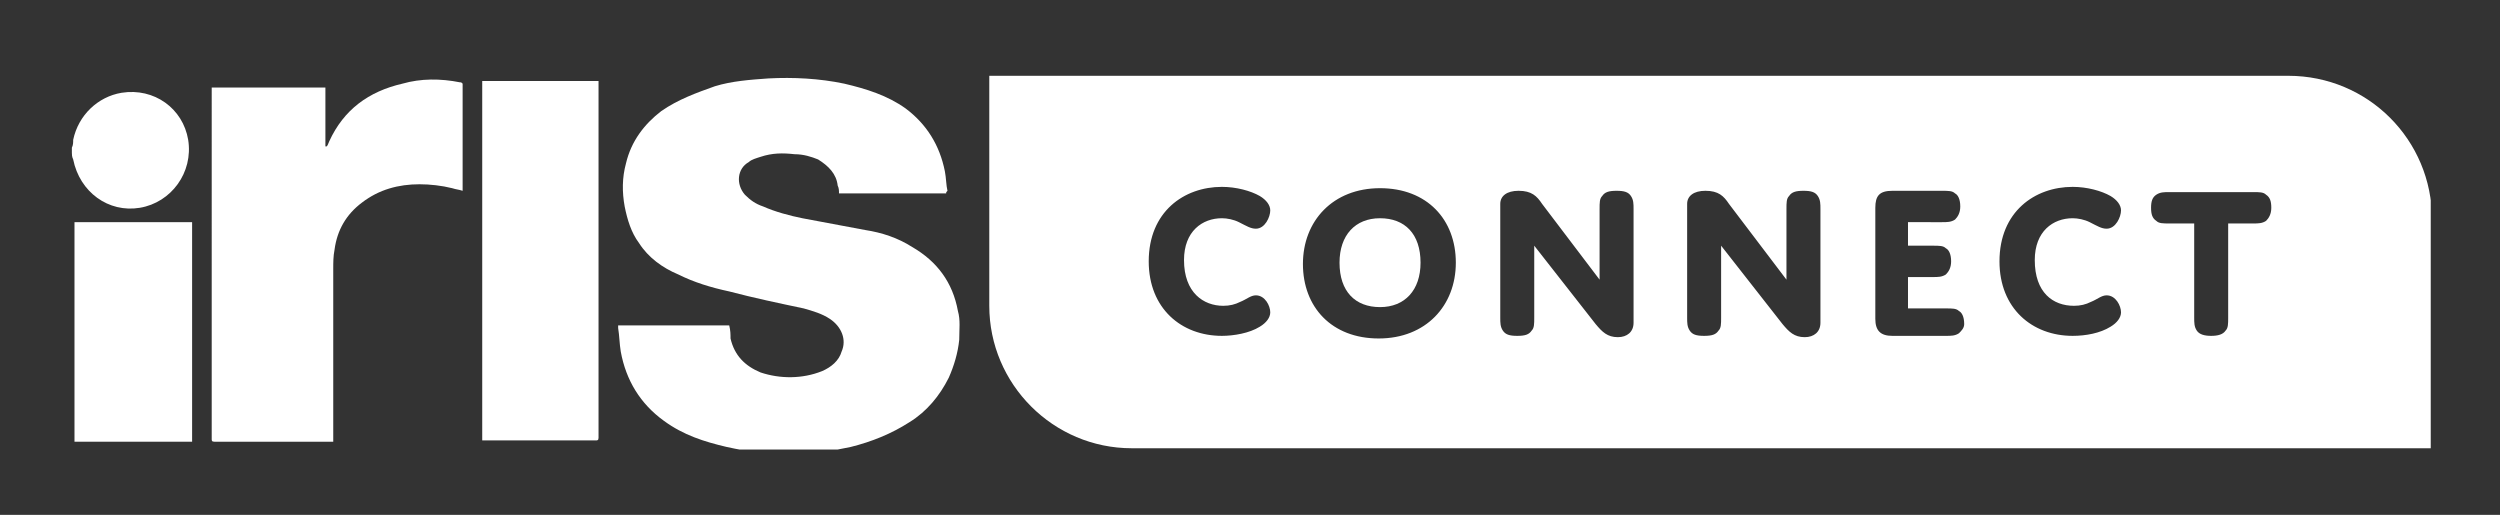 <?xml version="1.0" encoding="utf-8"?>
<!-- Generator: Adobe Illustrator 27.8.1, SVG Export Plug-In . SVG Version: 6.00 Build 0)  -->
<svg version="1.1" id="Layer_1" xmlns="http://www.w3.org/2000/svg" xmlns:xlink="http://www.w3.org/1999/xlink" x="0px" y="0px"
	 viewBox="0 0 191.3 39.4" style="enable-background:new 0 0 191.3 39.4;" xml:space="preserve">
<rect x="0" y="0" width="191.3" height="39.4" fill="#333333" stroke="none"/>
<style type="text/css">
	.st0{clip-path:url(#SVGID_00000152259244244828344710000018016426476615591587_);fill:#FFFFFF;}
	.st1{fill:#FFFFFF;}
</style>
<g>
	<defs>
		<rect id="SVGID_1_" x="5.5" y="5.8" width="180.5" height="28.6"/>
	</defs>
	<clipPath id="SVGID_00000136388163285678192190000011427276882115756676_">
		<use xlink:href="#SVGID_1_"  style="overflow:visible;"/>
	</clipPath>
	<path style="clip-path:url(#SVGID_00000136388163285678192190000011427276882115756676_);fill:#FFFFFF;" d="M105.6,16.7
		c-1.9,0-3.1,1.3-3.1,3.4c0,2.2,1.2,3.4,3.1,3.4c1.9,0,3.1-1.3,3.1-3.4C108.7,17.9,107.5,16.7,105.6,16.7"/>
	<path style="clip-path:url(#SVGID_00000136388163285678192190000011427276882115756676_);fill:#FFFFFF;" d="M173.4,16.9
		c-0.3,0.2-0.6,0.2-1,0.2h-1.9v7.2c0,0.5,0,0.8-0.2,1c-0.2,0.3-0.6,0.4-1.1,0.4s-0.9-0.1-1.1-0.4c-0.2-0.3-0.2-0.6-0.2-1v-7.2h-1.9
		c-0.5,0-0.8,0-1-0.2c-0.3-0.2-0.4-0.5-0.4-1c0-0.5,0.1-0.8,0.4-1c0.3-0.2,0.6-0.2,1-0.2h6.4c0.5,0,0.8,0,1,0.2
		c0.3,0.2,0.4,0.5,0.4,1C173.8,16.4,173.6,16.7,173.4,16.9 M158.7,23.4c0.5,0,0.9-0.1,1.3-0.3c0.5-0.2,0.8-0.5,1.2-0.5
		c0.7,0,1.1,0.8,1.1,1.3c0,0.4-0.3,0.8-0.8,1.1c-0.8,0.5-1.9,0.7-2.9,0.7c-3.1,0-5.6-2.1-5.6-5.7c0-3.8,2.7-5.7,5.6-5.7
		c1.1,0,2.2,0.3,2.9,0.7c0.5,0.3,0.8,0.7,0.8,1.1c0,0.5-0.4,1.4-1.1,1.4c-0.4,0-0.7-0.2-1.3-0.5c-0.4-0.2-0.9-0.3-1.3-0.3
		c-1.5,0-2.9,1-2.9,3.2C155.7,22.4,157.1,23.4,158.7,23.4 M149.9,25.5c-0.3,0.2-0.6,0.2-1,0.2h-4.1c-0.9,0-1.3-0.4-1.3-1.3v-8.5
		c0-0.9,0.3-1.3,1.3-1.3h3.8c0.5,0,0.8,0,1,0.2c0.2,0.1,0.4,0.4,0.4,1c0,0.5-0.2,0.8-0.4,1c-0.3,0.2-0.6,0.2-1,0.2H146v1.8h1.9
		c0.5,0,0.8,0,1,0.2c0.2,0.1,0.4,0.4,0.4,1c0,0.5-0.2,0.8-0.4,1c-0.3,0.2-0.6,0.2-1,0.2H146v2.4h2.9c0.5,0,0.8,0,1,0.2
		c0.2,0.1,0.4,0.4,0.4,1C150.3,25.1,150.1,25.3,149.9,25.5 M139.3,24.7c0,0.7-0.5,1.1-1.2,1.1c-0.8,0-1.2-0.4-1.7-1l-4.7-6v5.5
		c0,0.5,0,0.8-0.2,1c-0.2,0.3-0.5,0.4-1.1,0.4s-0.9-0.1-1.1-0.4c-0.2-0.3-0.2-0.6-0.2-1v-8.7c0-0.6,0.5-1,1.4-1c1,0,1.4,0.4,1.8,1
		l4.4,5.8V16c0-0.5,0-0.8,0.2-1c0.2-0.3,0.5-0.4,1.1-0.4s0.9,0.1,1.1,0.4c0.2,0.3,0.2,0.6,0.2,1V24.7z M125,24.7
		c0,0.7-0.5,1.1-1.2,1.1c-0.8,0-1.2-0.4-1.7-1l-4.7-6v5.5c0,0.5,0,0.8-0.2,1c-0.2,0.3-0.5,0.4-1.1,0.4c-0.6,0-0.9-0.1-1.1-0.4
		c-0.2-0.3-0.2-0.6-0.2-1v-8.7c0-0.6,0.5-1,1.4-1c1,0,1.4,0.4,1.8,1l4.4,5.8V16c0-0.5,0-0.8,0.2-1c0.2-0.3,0.5-0.4,1.1-0.4
		c0.6,0,0.9,0.1,1.1,0.4c0.2,0.3,0.2,0.6,0.2,1V24.7z M105.5,25.9c-3.6,0-5.8-2.4-5.8-5.7c0-3.3,2.3-5.8,5.9-5.8
		c3.6,0,5.8,2.4,5.8,5.7C111.4,23.4,109.1,25.9,105.5,25.9 M93.6,23.4c0.5,0,0.9-0.1,1.3-0.3c0.5-0.2,0.8-0.5,1.2-0.5
		c0.7,0,1.1,0.8,1.1,1.3c0,0.4-0.3,0.8-0.8,1.1c-0.8,0.5-2,0.7-2.9,0.7c-3.1,0-5.6-2.1-5.6-5.7c0-3.8,2.7-5.7,5.6-5.7
		c1.1,0,2.2,0.3,2.9,0.7c0.5,0.3,0.8,0.7,0.8,1.1c0,0.5-0.4,1.4-1.1,1.4c-0.4,0-0.7-0.2-1.3-0.5c-0.4-0.2-0.9-0.3-1.3-0.3
		c-1.5,0-2.9,1-2.9,3.2C90.6,22.4,92.1,23.4,93.6,23.4 M175.1,5.8H75.7v17.6c0,6,4.9,10.9,10.9,10.9h99.5V16.8
		C186.1,10.7,181.2,5.8,175.1,5.8"/>
	<path style="clip-path:url(#SVGID_00000136388163285678192190000011427276882115756676_);fill:#FFFFFF;" d="M5.5,11.3
		c0.1-0.2,0.1-0.4,0.1-0.6C6,8.8,7.5,7.4,9.3,7.1c2.5-0.4,4.7,1.2,5.1,3.6c0.4,2.5-1.3,4.8-3.7,5.2c-2.4,0.4-4.6-1.2-5.1-3.7
		c-0.1-0.2-0.1-0.4-0.1-0.5C5.5,11.6,5.5,11.4,5.5,11.3"/>
	<path style="clip-path:url(#SVGID_00000136388163285678192190000011427276882115756676_);fill:#FFFFFF;" d="M72.4,14.8h-8.2
		c0-0.2,0-0.4-0.1-0.6c-0.1-0.9-0.7-1.5-1.5-2c-0.5-0.2-1.1-0.4-1.8-0.4c-0.9-0.1-1.7-0.1-2.6,0.2c-0.3,0.1-0.7,0.2-0.9,0.4
		c-0.9,0.5-1,1.7-0.3,2.5c0.4,0.4,0.8,0.7,1.4,0.9c0.9,0.4,2,0.7,3,0.9c1.6,0.3,3.2,0.6,4.8,0.9c1.3,0.2,2.5,0.6,3.6,1.3
		c1.9,1.1,3.1,2.7,3.5,4.9c0.2,0.7,0.1,1.4,0.1,2.2c-0.1,1-0.4,2-0.8,2.9c-0.7,1.4-1.7,2.6-3,3.4c-1.4,0.9-2.9,1.5-4.5,1.9
		c-1.4,0.3-2.7,0.5-4.1,0.5c-1.9,0.1-3.6-0.1-5.4-0.5c-1.7-0.4-3.3-0.9-4.8-2c-1.8-1.3-2.9-3.1-3.3-5.3c-0.1-0.6-0.1-1.2-0.2-1.8
		v-0.2h8.5c0.1,0.4,0.1,0.7,0.1,1c0.3,1.3,1.1,2.1,2.3,2.6c1.5,0.5,3.2,0.5,4.7-0.1c0.7-0.3,1.3-0.8,1.5-1.5c0.4-0.9,0-1.9-0.9-2.5
		c-0.6-0.4-1.3-0.6-2-0.8c-1.9-0.4-3.8-0.8-5.7-1.3c-1.4-0.3-2.7-0.7-3.9-1.3c-1.2-0.5-2.3-1.3-3-2.4c-0.6-0.8-0.9-1.8-1.1-2.8
		c-0.2-1.1-0.2-2.2,0.1-3.3c0.4-1.7,1.4-3,2.7-4c1.3-0.9,2.7-1.4,4.1-1.9c1.3-0.4,2.7-0.5,4.1-0.6c1.9-0.1,3.9,0,5.8,0.4
		c1.7,0.4,3.3,0.9,4.7,1.9c1.6,1.2,2.6,2.8,3,4.8c0.1,0.5,0.1,1.1,0.2,1.5C72.4,14.7,72.4,14.7,72.4,14.8"/>
	<path style="clip-path:url(#SVGID_00000136388163285678192190000011427276882115756676_);fill:#FFFFFF;" d="M16.2,6.7h8.7v4.5h0.1
		c0.1-0.1,0.1-0.2,0.2-0.4c1.1-2.4,3-3.8,5.6-4.4c1.4-0.4,2.9-0.4,4.4-0.1c0.1,0,0.1,0,0.2,0.1v8.2c-0.3-0.1-0.5-0.1-0.8-0.2
		c-0.8-0.2-1.7-0.3-2.5-0.3c-1.6,0-3.1,0.4-4.4,1.4c-1.2,0.9-1.9,2.1-2.1,3.6c-0.1,0.5-0.1,1-0.1,1.5v13v0.2H25h-8.6
		c-0.2,0-0.2-0.1-0.2-0.2V6.9C16.2,6.8,16.2,6.8,16.2,6.7"/>
	<path style="clip-path:url(#SVGID_00000136388163285678192190000011427276882115756676_);fill:#FFFFFF;" d="M45.8,6.2v0.2v27.1
		c0,0.2-0.1,0.2-0.2,0.2h-8.5h-0.2V6.2C39.8,6.2,42.8,6.2,45.8,6.2"/>
</g>
<rect x="5.7" y="17" class="st1" width="9" height="16.8"/>
</svg>
